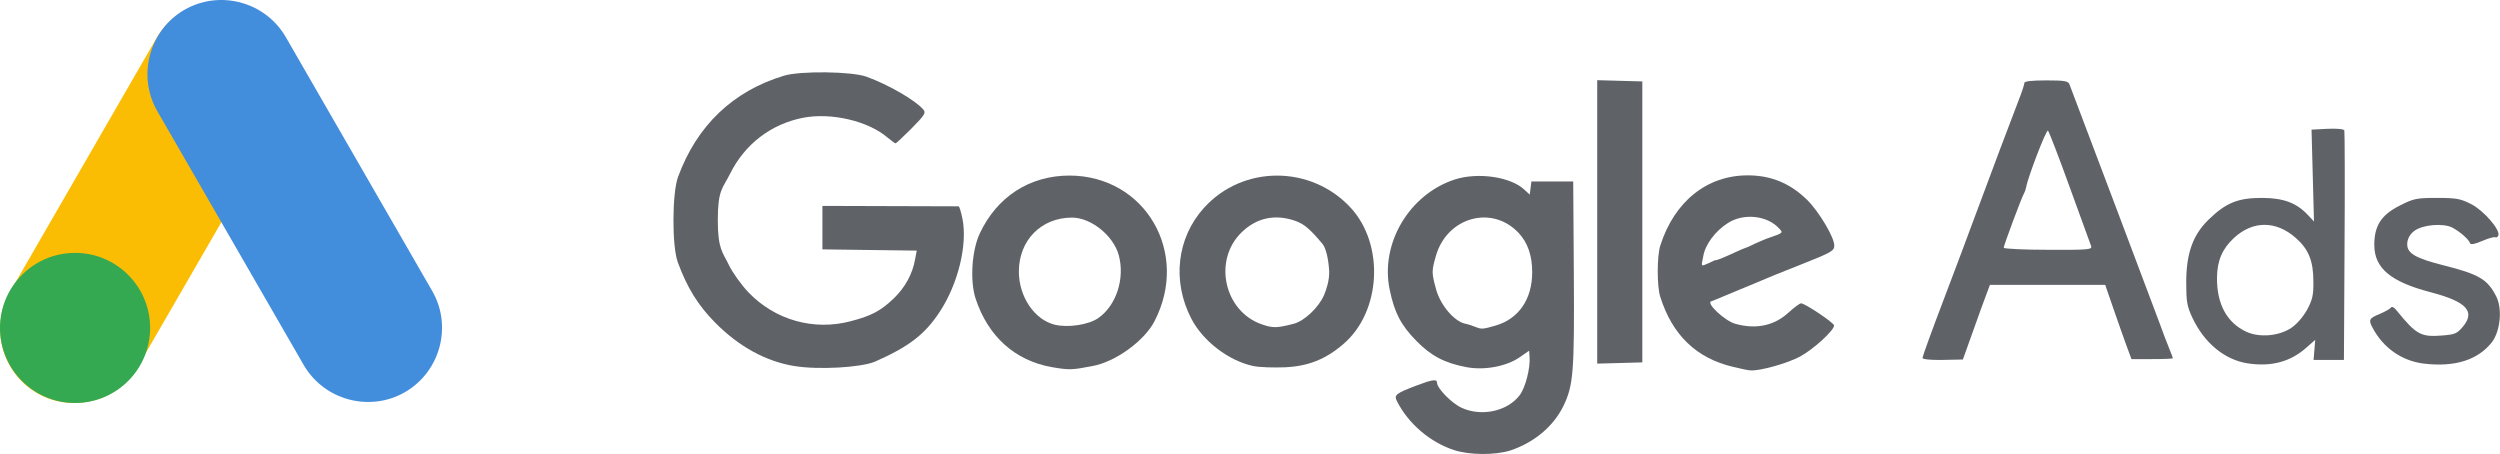 <?xml version="1.0" encoding="utf-8"?>
<!-- Generator: Adobe Illustrator 23.1.1, SVG Export Plug-In . SVG Version: 6.00 Build 0)  -->
<svg version="1.1" id="Layer_2" xmlns="http://www.w3.org/2000/svg" xmlns:xlink="http://www.w3.org/1999/xlink" x="0px" y="0px"
	 viewBox="0 0 1219 221.4" style="enable-background:new 0 0 1219 221.4;" xml:space="preserve">
<style type="text/css">
	.st0{fill:#FBBD04;}
	.st1{fill:#438EDC;}
	.st2{fill:#34A952;}
	.st3{fill:#5F6368;}
</style>
<g>
	<path class="st0" d="M18.1,191.7L18.1,191.7c-17.2-9.9-23.2-32.1-13.2-49.4L76.3,18.6c9.9-17.2,32.1-23.2,49.4-13.2l0,0
		c17.2,9.9,23.2,32.1,13.2,49.4L67.4,178.5C57.5,195.7,35.3,201.6,18.1,191.7z"/>
	<path class="st1" d="M197.5,191.2L197.5,191.2c-17.2,9.9-39.4,4-49.4-13.2L76.7,54.2c-9.9-17.2-4-39.4,13.2-49.4l0,0
		c17.2-9.9,39.4-4,49.4,13.2l71.4,123.8C220.7,159,214.7,181.2,197.5,191.2z"/>
	<circle class="st2" cx="36.6" cy="159.9" r="36.6"/>
</g>
<g>
	<path id="path4243" class="st3" d="M729.4,158.7c11.2-3.3,17.7-12.9,17.7-26c0-8.1-2.2-14.4-6.6-19.1c-12.9-13.8-34.8-7.8-40.3,11
		c-2.2,7.7-2.2,8.3,0.1,16.7c2.1,7.5,8.7,15.3,14,16.5c1.6,0.3,3.9,1.1,5.1,1.6C722.5,160.6,722.8,160.6,729.4,158.7L729.4,158.7z
		 M709.1,219.5c-11.7-3.8-22.4-12.9-27.9-23.8c-1.6-3.1-0.8-3.8,9.7-7.8c7.4-2.8,9.8-3.2,9.8-1.3c0,2.7,7,9.9,11.9,12.2
		c9.7,4.5,22.4,1.8,28.4-6.1c2.8-3.7,5.3-13.4,4.8-18.8l-0.2-2.9l-4.6,3.2c-6.5,4.5-17.3,6.5-26.1,4.8c-10.5-2-17.2-5.5-24.3-12.8
		c-7.5-7.6-10.7-13.8-13-25c-4.7-22.5,9.6-46.5,31.8-53.7c11.3-3.6,27.2-1.3,33.9,5l2.6,2.4l0.4-3.2l0.4-3.2h10.2h10.2l0.3,45.3
		c0.3,47.6-0.2,54.1-5.1,64.2c-4.9,10-14.4,17.9-26,21.7C728.8,222,716.7,221.9,709.1,219.5z"/>
	<path id="path4239" class="st3" d="M535.5,155.1c8.8-6.1,13.1-19.3,10-30.7c-2.6-9.5-13.5-18.3-22.8-18.3
		c-15,0-25.9,11.1-25.9,26.3c0,12.2,7.5,23.4,17.4,25.9C520.6,159.9,530.8,158.4,535.5,155.1z M512.8,179
		c-17.9-3.2-31-14.9-37.1-33.4c-2.8-8.5-1.9-23.3,2-31.7c8.4-18,24.4-28.3,43.8-28.3c36.9,0.1,58.8,37.6,41.4,71.1
		c-5,9.6-19.1,19.8-30.3,21.8C522.7,180.4,521.4,180.5,512.8,179z"/>
	<path id="path4235" class="st3" d="M833.2,128.3c4.2-1.9,2.6-1.4,3.4-1.4c0.7,0,5.5-2,9.5-3.9c4-1.9,8.2-3.4,9.1-3.4
		c1,0-4.8,2.5-4.8,2c0-0.5,9.4-4.8,12.9-5.9c6.1-2.1,6.2-2.2,4.2-4.3c-5.7-6.3-17.2-7.6-24.9-2.7c-6.2,3.9-11.2,10.6-12.1,16.3
		C829.5,130.1,829.1,130.1,833.2,128.3z M845.1,178.9c-17.9-4.2-29.7-15.5-35.6-34.3c-1.6-5.1-1.6-19.9,0.1-25
		c6.9-21.4,22.7-34.1,42.6-34.1c11.4,0,20.7,3.9,28.9,11.9c5.8,5.7,13.3,18.3,13.3,22.3c0,2.6-1.4,3.4-15.3,8.9
		c-11.2,4.4-16.6,6.6-25.5,10.4c-1.6,0.7-3.9,1.6-5.1,2.1c-1.2,0.5-4.6,1.9-7.4,3.1c-2.8,1.2-5.8,2.4-6.7,2.7
		c-2.7,0.8,6.6,9.6,11.8,11c10.1,2.8,19,0.9,26-5.6c2.7-2.4,5.3-4.4,6-4.4c1.9,0,16.1,9.5,16.1,10.8c0,2.4-9.9,11.5-16.5,15.1
		c-6,3.3-19.9,7.2-24.3,6.8C852.6,180.6,848.8,179.8,845.1,178.9L845.1,178.9z"/>
	<path id="path4233" class="st3" d="M387.4,178.5c-13.8-2.2-27.2-9.5-38.8-21.3c-8.2-8.3-13.6-17-18.1-29.3
		c-2.9-7.8-2.8-33.7,0.1-41.6c9.2-25.1,26.8-41.9,51.7-49.4c7.9-2.4,33.1-2.1,40.2,0.5c10.8,3.9,24,11.6,27.7,16
		c1.4,1.6,0.7,2.7-5.7,9.2c-4,4-7.5,7.3-7.8,7.3c-0.3,0-2.1-1.3-3.9-2.8c-9.4-8.1-27.4-12.3-41.1-9.7c-15.6,3-28.5,12.8-35.7,27.3
		c-3.6,7.2-6,7.7-6,22.7c0,14.3,2.5,15.7,5.4,21.8c1.7,3.6,6,9.6,9.5,13.3c13,13.6,31.9,18.9,50,14.1c10.2-2.7,14.5-5,20.9-11.1
		c5.5-5.3,9.2-12,10.4-19.1l0.8-4.2l-23-0.3l-23-0.3v-10.6v-10.6l32.9,0.1c18.1,0.1,33.2,0.1,33.5,0.1c0.4,0,1.2,2.7,1.9,6.1
		c2.5,12.6-2.1,31.6-11,45.2c-7.3,11.2-15.2,17.2-31.8,24.5C419.6,179.2,399.3,180.4,387.4,178.5L387.4,178.5z"/>
	<path id="path4229" class="st3" d="M630.7,157.9c5.3-1.3,12.3-8,14.9-14c1-2.4,2.7-7.1,2.5-11.8c-0.4-6.7-1.8-11.4-3.2-13.1
		c-5.9-7.1-9-9.8-13.3-11.3c-9.7-3.4-18.7-1.6-26,5.4c-14.3,13.6-8.8,38.8,9.8,45.1C620.7,160,622.5,160,630.7,157.9z M611.2,178.5
		c-12-2.5-24.6-12.1-30.3-23.1c-9.5-18.3-7.1-39.4,6.2-54.1c18.9-20.9,52.2-20.9,71.5,0c16.6,18,14.8,50.7-3.5,66.4
		c-8.7,7.5-17.2,10.9-28.7,11.4C620.8,179.3,614,179.1,611.2,178.5L611.2,178.5z"/>
	<path id="path4213" class="st3" d="M778.8,108.3V39.1l11,0.3l11,0.3v68.5v68.5l-11,0.3l-11,0.3V108.3L778.8,108.3z"/>
	<path id="path4203" class="st3" d="M1019.6,119.9c-0.4-1.1-5.1-13.9-10.4-28.6c-5.3-14.7-10.1-27.1-10.6-27.6
		c-0.8-0.8-9.8,22.7-10.6,27.4c-0.2,1-0.6,2.3-1,3c-1.1,1.7-10,25.6-10,26.7c0,0.5,9.7,1,21.6,1
		C1018.6,121.9,1020.3,121.7,1019.6,119.9L1019.6,119.9z M937.4,174.5c0-0.6,4.6-13.4,10.3-28.3c5.7-15,12.5-33.1,15.1-40.2
		c7.2-19.4,18.5-49.5,21.6-57.4c1.5-3.8,2.7-7.5,2.7-8.2c0-0.8,3.8-1.2,10.6-1.2c9.1,0,10.8,0.3,11.4,2c3,7.7,41.2,109.1,43.7,115.8
		c1.7,4.7,3.9,10.5,4.9,12.9c1,2.4,1.8,4.6,1.8,4.8s-4.6,0.4-10.1,0.4h-10.1l-2.4-6.5c-1.3-3.6-4.2-11.7-6.4-18.1l-4-11.6h-28.1
		h-28.1l-1.8,4.8c-1,2.6-4,10.8-6.6,18.2l-4.8,13.4l-9.9,0.2C941.3,175.6,937.4,175.2,937.4,174.5z M1181.9,177.3
		c-10.8-1.3-19.9-7.7-25.1-17.6c-2-3.8-1.6-4.5,3.5-6.6c2.6-1.1,5.1-2.5,5.5-3.1c0.4-0.7,1.6-0.2,2.8,1.4
		c9.6,11.8,11.8,13,22.1,12.2c6.3-0.5,7.3-0.9,10.2-4.3c6.2-7.5,1.8-12.2-15.7-16.8c-19.6-5.1-27.5-11.8-27.5-23.1
		c0-9.3,3.4-14.6,12.3-19.1c6.9-3.5,8.2-3.8,18.3-3.8c9.6,0,11.5,0.4,16.8,3.1c6.2,3.3,14.1,12.5,13.1,15.2c-0.3,0.8-1,1.2-1.5,0.9
		c-0.5-0.3-3.4,0.5-6.4,1.8c-3.7,1.6-5.6,1.9-5.9,1.1c-0.6-1.9-4.9-5.6-8.6-7.6c-4.4-2.3-14.5-1.5-18.6,1.6
		c-1.9,1.4-3.2,3.6-3.4,5.7c-0.5,5,3.3,7.4,17.4,11c17.5,4.4,21.7,6.8,26,15.3c3,6,2,16.7-2.1,22.2
		C1208.3,175.5,1197.1,179.1,1181.9,177.3z M1117.2,159.9c2.7-1.8,5.8-5.4,7.7-8.8c2.6-4.8,3.2-7.2,3.1-13.8c0-10-2.3-15.8-8.6-21.3
		c-9.6-8.5-21-8.5-30.2,0.1c-5.7,5.3-8.1,11.1-8.2,19.3c-0.1,12.8,4.8,22,14.4,26.4C1101.8,164.7,1111.1,163.9,1117.2,159.9
		L1117.2,159.9z M1096.1,177.2c-11.3-1.7-21.3-9.9-27.1-22.3c-2.6-5.5-3-7.9-3-17.1c0-14.2,3.2-23.2,10.9-30.7
		c8.4-8.2,14.3-10.6,25.9-10.6c10.6,0,17,2.4,22.6,8.4l2.9,3.1l-0.6-22.4l-0.6-22.4l7.8-0.4c4.5-0.2,8,0.1,8.2,0.8
		c0.2,0.6,0.3,26,0.1,56.5l-0.3,55.4l-7.4,0l-7.4,0l0.4-4.9l0.4-4.9l-4.3,3.8C1116.8,176.4,1107.6,178.9,1096.1,177.2L1096.1,177.2z
		"/>
</g>
</svg>
